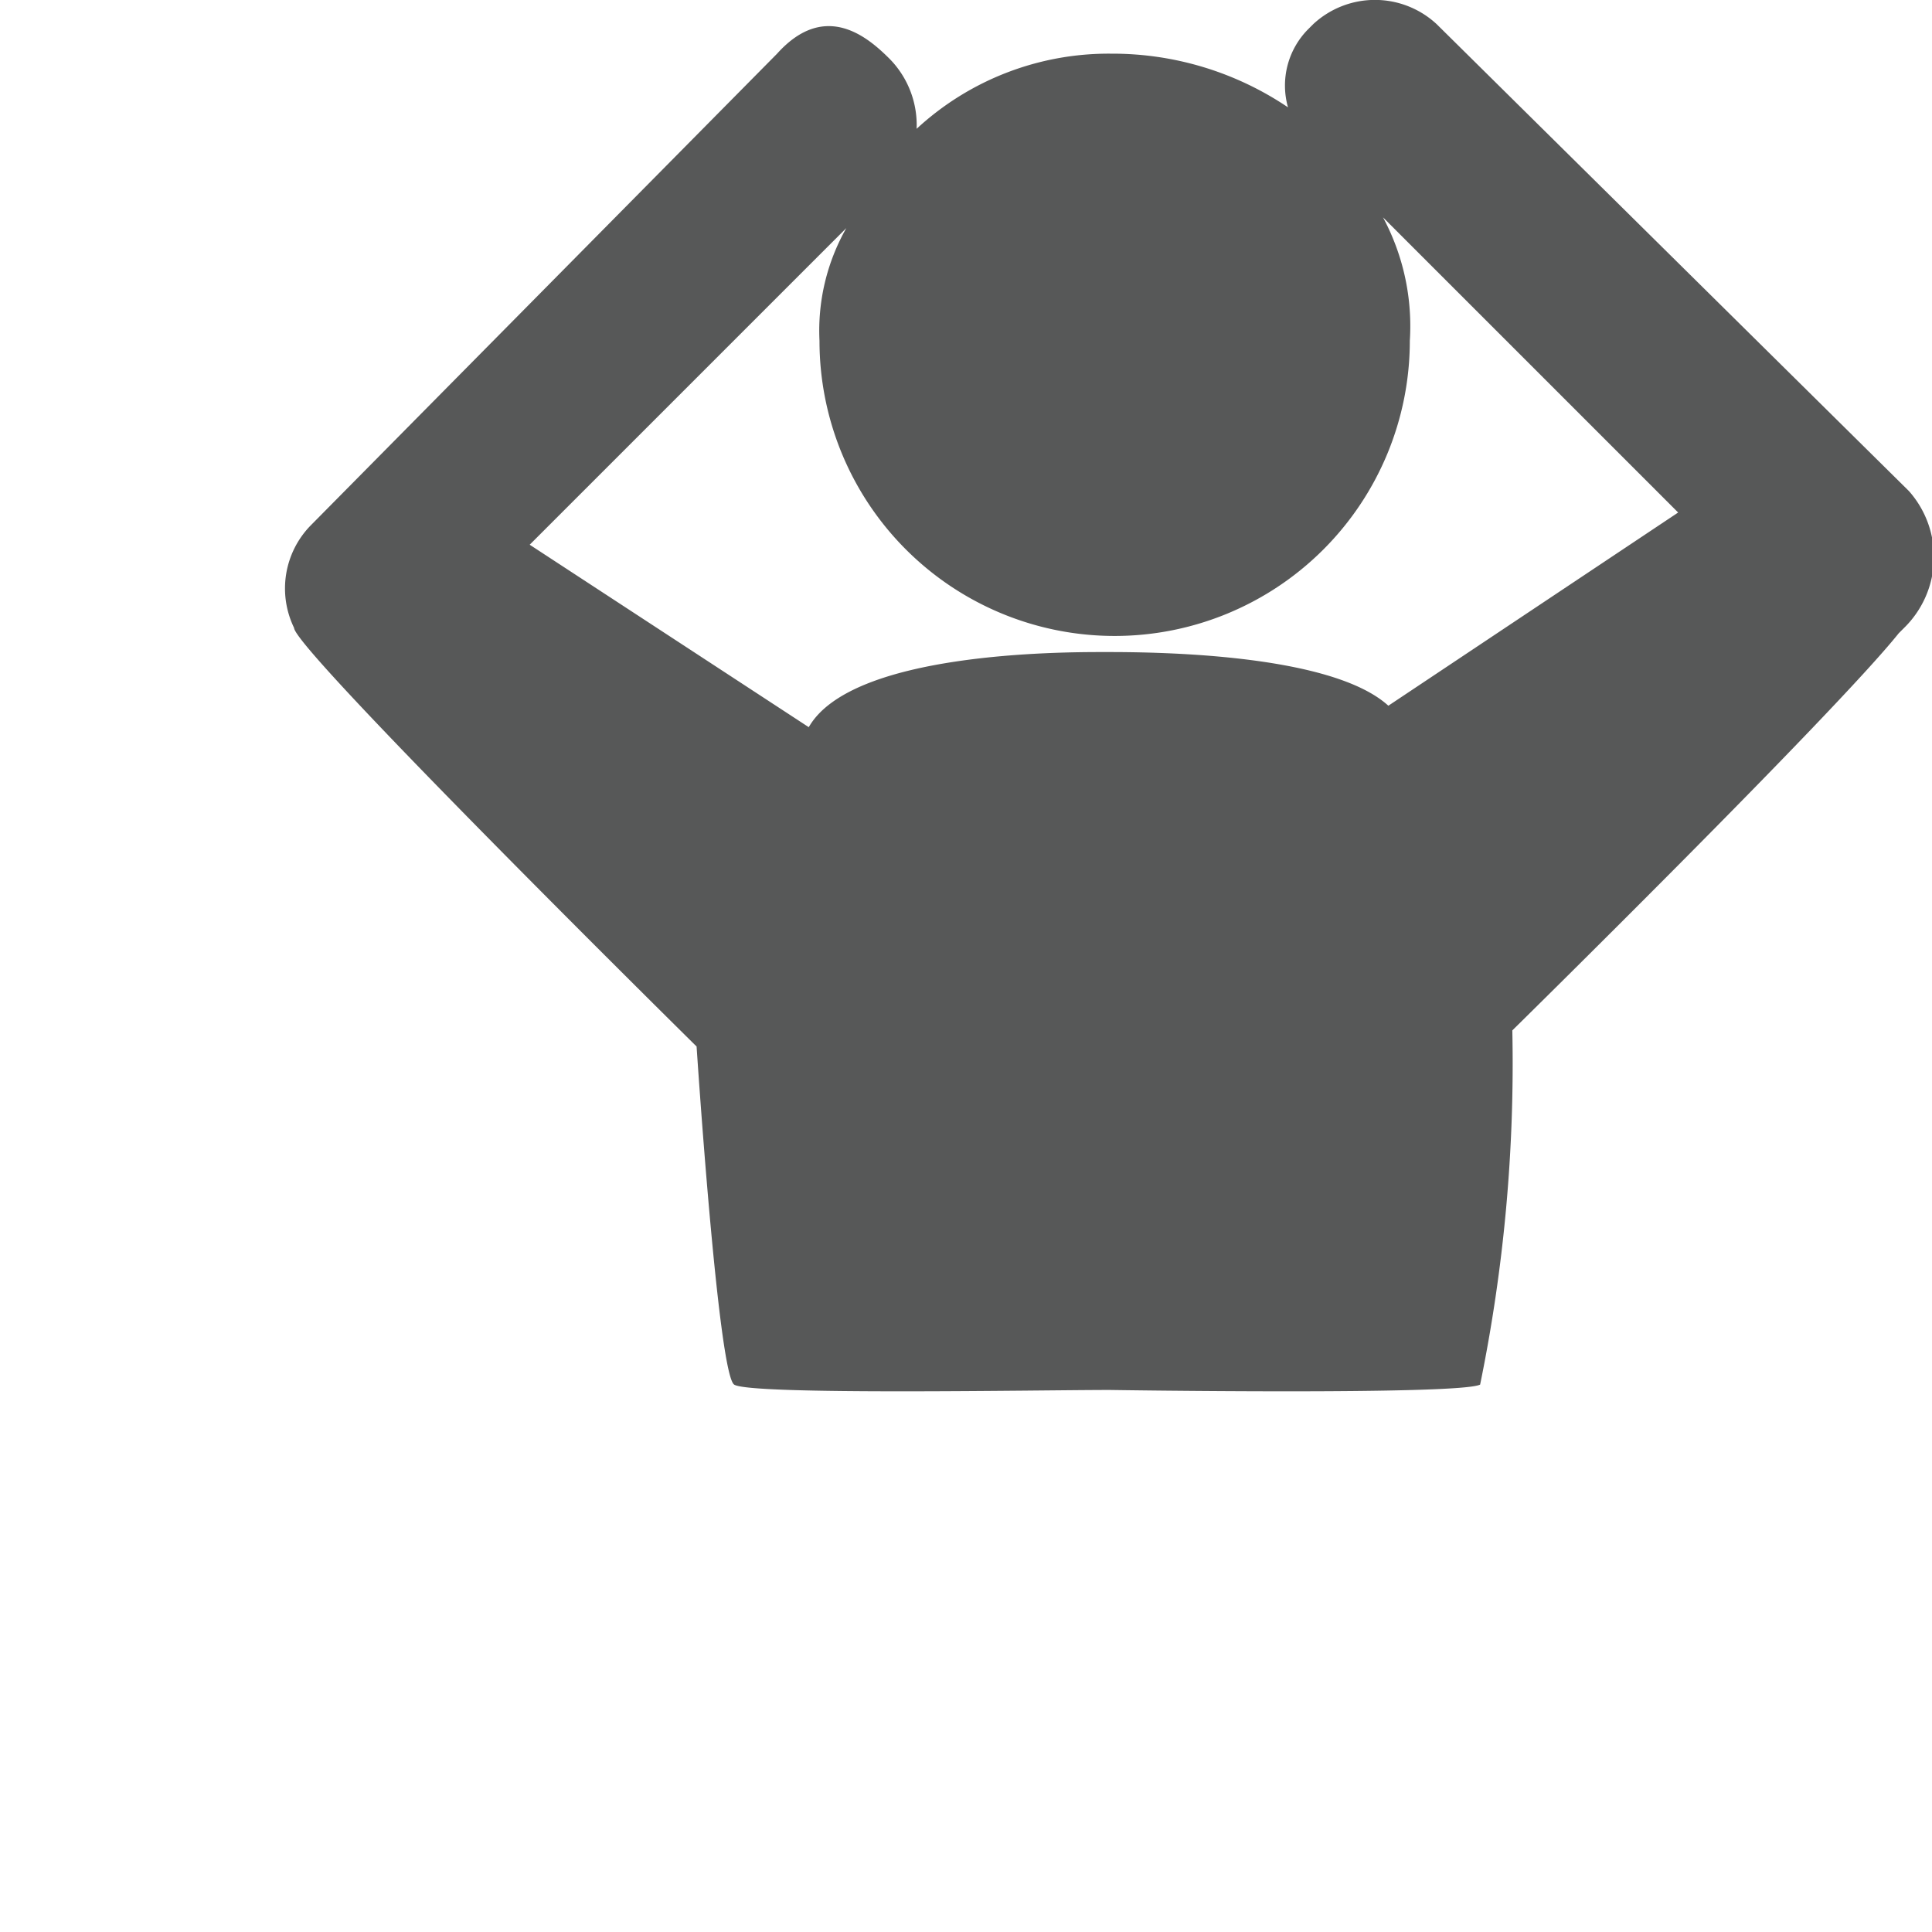 <svg id="Layer_1" data-name="Layer 1" xmlns="http://www.w3.org/2000/svg" width="36" height="36" viewBox="0 0 36 36"><defs><style>.cls-1{fill:#575858;}</style></defs><title>action_26</title><path class="cls-1" d="M35.57,9.15,26.77.45a1.69,1.69,0,0,0-2.3,0l-.1.1A1.49,1.49,0,0,0,24,2a5.85,5.85,0,0,0-3.3-1,5.27,5.27,0,0,0-3.62,1.4,1.76,1.76,0,0,0-.5-1.3c-.4-.4-1.2-1.1-2.1-.1l-8.7,8.8a1.68,1.68,0,0,0-.3,1.9h0c0,.4,7.5,7.8,7.5,7.8s.4,6.1.7,6.3,5.7.1,7,.1h0s6.5.1,6.9-.1a29.82,29.82,0,0,0,.6-6.6s6-5.9,7.2-7.4h0l.1-.1A1.85,1.85,0,0,0,35.57,9.15Zm-9.7,4c-1.1-1-4.5-1-5.3-1s-4.7,0-5.5,1.4l-5.2-3.4,5.9-5.9a3.87,3.87,0,0,0-.5,2.1,5.5,5.5,0,0,0,11,0,4.29,4.29,0,0,0-.5-2.3l5.5,5.5Z"/></svg>